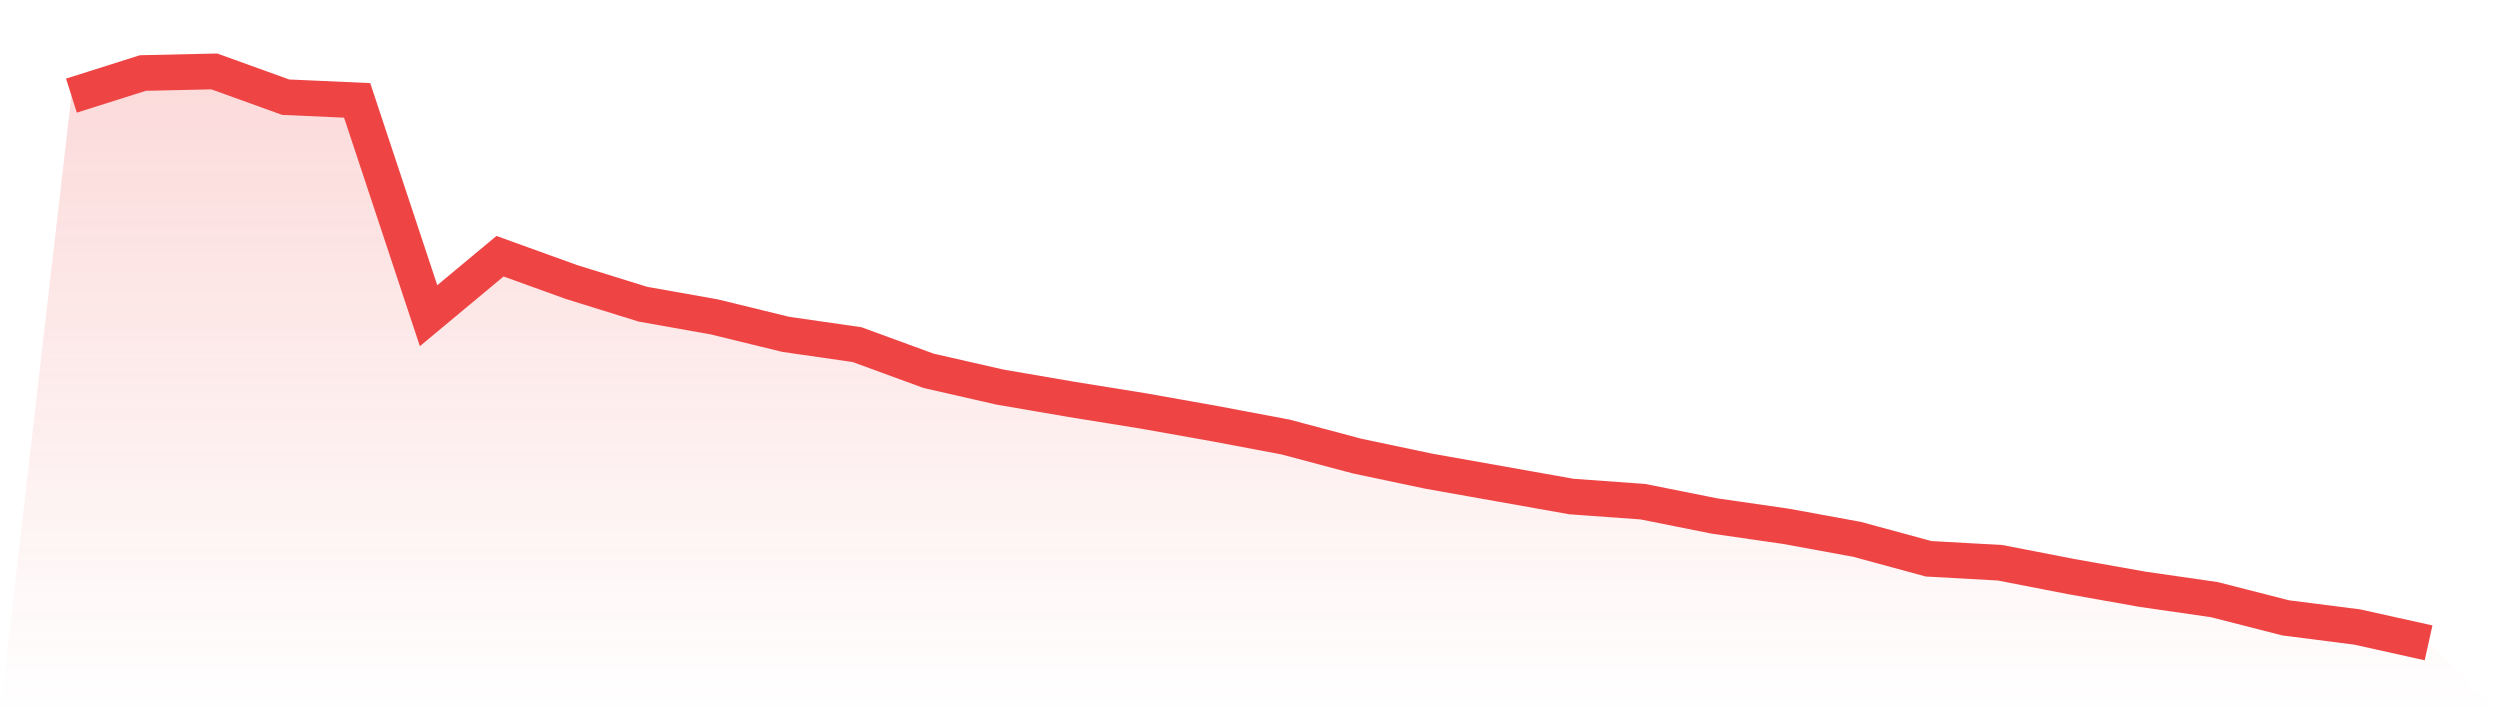<svg viewBox="0 0 140 40" xmlns="http://www.w3.org/2000/svg">
<defs>
<linearGradient id="gradient" x1="0" x2="0" y1="0" y2="1">
<stop offset="0%" stop-color="#ef4444" stop-opacity="0.2"/>
<stop offset="100%" stop-color="#ef4444" stop-opacity="0"/>
</linearGradient>
</defs>
<path d="M4,5.355 L4,5.355 L8,4.089 L12,4 L16,5.443 L20,5.621 L24,17.679 L28,14.348 L32,15.792 L36,17.035 L40,17.746 L44,18.723 L48,19.3 L52,20.766 L56,21.677 L60,22.365 L64,23.009 L68,23.72 L72,24.475 L76,25.541 L80,26.384 L84,27.095 L88,27.806 L92,28.094 L96,28.894 L100,29.471 L104,30.204 L108,31.292 L112,31.514 L116,32.291 L120,33.002 L124,33.579 L128,34.601 L132,35.112 L136,36 L140,40 L0,40 z" fill="url(#gradient)"/>
<path d="M4,5.355 L4,5.355 L8,4.089 L12,4 L16,5.443 L20,5.621 L24,17.679 L28,14.348 L32,15.792 L36,17.035 L40,17.746 L44,18.723 L48,19.3 L52,20.766 L56,21.677 L60,22.365 L64,23.009 L68,23.72 L72,24.475 L76,25.541 L80,26.384 L84,27.095 L88,27.806 L92,28.094 L96,28.894 L100,29.471 L104,30.204 L108,31.292 L112,31.514 L116,32.291 L120,33.002 L124,33.579 L128,34.601 L132,35.112 L136,36" fill="none" stroke="#ef4444" stroke-width="2"/>
</svg>